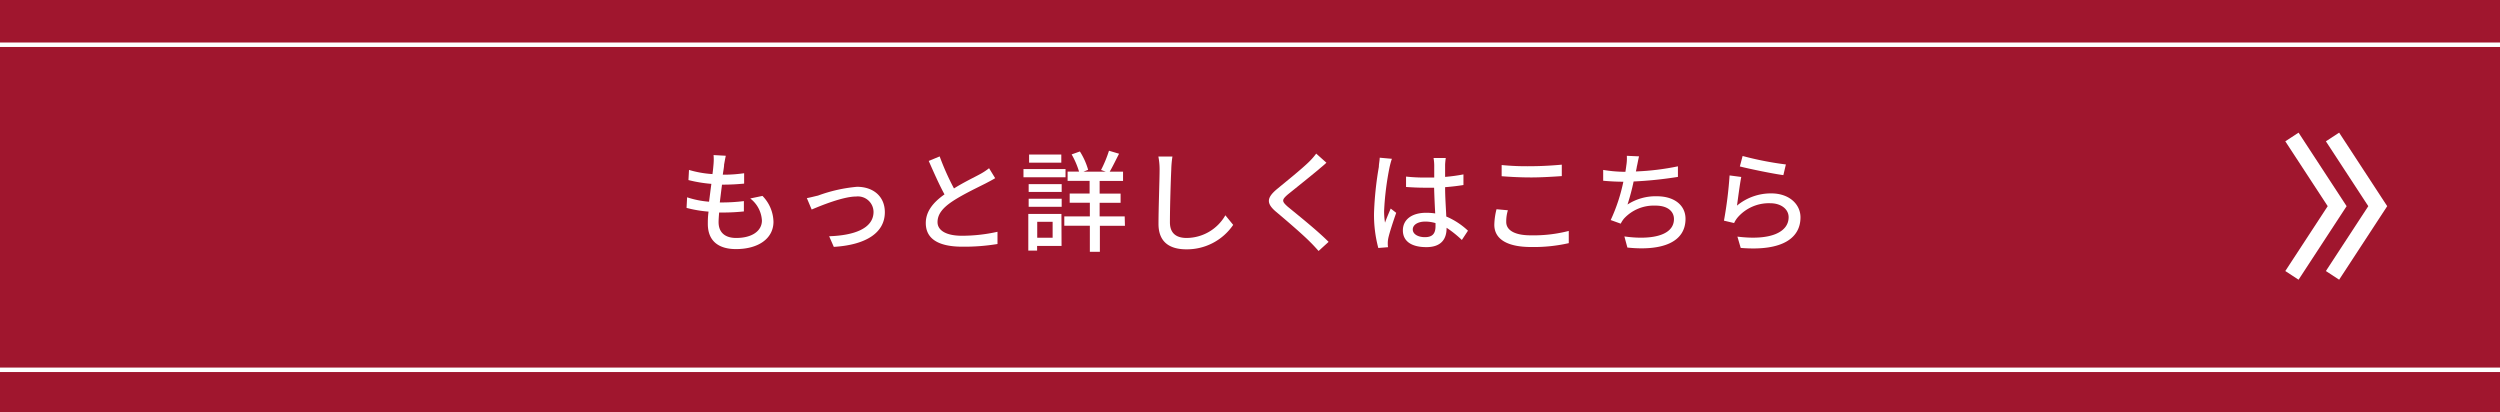 <svg xmlns="http://www.w3.org/2000/svg" viewBox="0 0 409 67.46">
  <rect x="0" y="0" width="409" height="67.46" fill="#333333" stroke="none"/>
  <defs>
    <style>
      .a {
        fill: #bc102e;
        opacity: 0.8;
      }

      .b, .c {
        fill: none;
        stroke: #fff;
        stroke-miterlimit: 10;
      }

      .b {
        stroke-width: 0.73px;
      }

      .c {
        stroke-width: 2.59px;
      }

      .d {
        fill: #fff;
      }
    </style>
  </defs>
  <g>
    <g>
      <g>
        <rect class="a" width="409" height="67.46"/>
        <line class="b" y1="60.5" x2="409" y2="60.5"/>
        <line class="b" y1="7.32" x2="409" y2="7.32"/>
      </g>
      <g>
        <polyline class="c" points="381.6 45.05 389 33.73 381.6 22.41"/>
        <polyline class="c" points="374.96 45.05 382.36 33.73 374.96 22.41"/>
      </g>
    </g>
    <g>
      <path class="d" d="M118.46,26.94c0,.39-.12.95-.21,1.64a23.1,23.1,0,0,0,3.49-.24l0,1.7c-1.12.1-2.15.17-3.62.17h0c-.12.94-.25,2-.36,2.91h.25a29.08,29.08,0,0,0,3.69-.22l0,1.69a33.44,33.44,0,0,1-3.37.18h-.68c-.05.63-.09,1.19-.09,1.57,0,1.64,1,2.59,2.88,2.59,2.63,0,4.21-1.17,4.21-2.86a4.89,4.89,0,0,0-1.91-3.6l2-.42a6.25,6.25,0,0,1,1.8,4.23c0,2.7-2.41,4.47-6.14,4.47-2.61,0-4.6-1.13-4.6-4.13,0-.46,0-1.15.12-2a19.81,19.81,0,0,1-3.6-.61l.09-1.73A15.07,15.07,0,0,0,116,33c.13-.95.25-2,.38-2.92a22.92,22.92,0,0,1-3.75-.62l.09-1.66a17.15,17.15,0,0,0,3.84.68c.09-.64.14-1.22.18-1.69a8.66,8.66,0,0,0,0-1.42l2,.11C118.61,26.07,118.54,26.51,118.46,26.94Z"/>
      <path class="d" d="M133.82,32a24.64,24.64,0,0,1,6.39-1.44c2.68,0,4.55,1.59,4.55,4.16,0,3.39-3.13,5.35-8.35,5.67l-.76-1.74c4-.13,7.26-1.23,7.26-4a2.56,2.56,0,0,0-2.85-2.5c-2.17,0-5.95,1.57-7.27,2.13L132,32.41C132.56,32.32,133.26,32.12,133.82,32Z"/>
      <path class="d" d="M156.07,30.83c1.58-1,3.36-1.84,4.3-2.36a10,10,0,0,0,1.44-.95l1,1.63c-.47.29-1,.56-1.55.85-1.19.61-3.58,1.73-5.29,2.84s-2.59,2.18-2.59,3.5,1.35,2.23,4,2.23a26.65,26.65,0,0,0,5.81-.65v2a33.52,33.52,0,0,1-5.73.44c-3.47,0-6-1-6-3.87,0-1.91,1.22-3.39,3.06-4.69-.83-1.51-1.73-3.54-2.58-5.47l1.79-.74A41.57,41.57,0,0,0,156.07,30.83Z"/>
      <path class="d" d="M174.32,29h-6.88V27.66h6.88Zm-.65,11.24h-4V41h-1.44v-6h5.42Zm-5.38-10.12h5.4V31.4h-5.4Zm0,2.39h5.4v1.32h-5.4Zm5.34-5.9h-5.27V25.28h5.27Zm-3.94,9.68v2.6h2.52v-2.6Zm14.35.65h-4.1V41.2H178.3V36.93h-4.18V35.4h4.18V33.17H175V31.66h3.26V29.59h-3.6V28.07h1.87a13.47,13.47,0,0,0-1.21-2.81l1.35-.48a11.44,11.44,0,0,1,1.35,3l-.75.3h3.62l-.76-.27a20,20,0,0,0,1.3-3.15l1.65.49c-.52,1-1.06,2.14-1.53,2.93h2.18v1.52h-3.83v2.07h3.43v1.51h-3.43V35.4H184Z"/>
      <path class="d" d="M191.62,27.73c-.09,2-.22,6.16-.22,8.64,0,1.91,1.17,2.56,2.74,2.56a7.35,7.35,0,0,0,6.33-3.71l1.28,1.57a9.15,9.15,0,0,1-7.65,4c-2.74,0-4.57-1.17-4.57-4.16,0-2.55.18-7.2.18-8.93a10.9,10.9,0,0,0-.2-2.09l2.3,0A16.42,16.42,0,0,0,191.62,27.73Z"/>
      <path class="d" d="M215.68,27.77c-1.2,1-3.69,3-5,4.05-1,.88-1,1.11,0,2,1.53,1.26,4.81,3.87,6.68,5.75l-1.64,1.49c-.43-.48-.9-1-1.37-1.46-1.2-1.22-3.89-3.53-5.56-4.93s-1.57-2.32.14-3.75c1.39-1.15,4-3.24,5.22-4.44a11.12,11.12,0,0,0,1.18-1.35l1.67,1.49C216.62,27,216,27.48,215.68,27.77Z"/>
      <path class="d" d="M227.33,27.37a47,47,0,0,0-.89,7.13,11.57,11.57,0,0,0,.15,1.93c.25-.74.65-1.64.93-2.31l.9.7c-.48,1.37-1.09,3.21-1.29,4.13a4.12,4.12,0,0,0-.09.83c0,.18,0,.45.05.66l-1.6.13a21.05,21.05,0,0,1-.7-5.73,54.68,54.68,0,0,1,.79-7.54c0-.45.13-1,.14-1.5l2,.18C227.58,26.31,227.4,27.05,227.33,27.37Zm9.09-.43c0,.45,0,1.22,0,2a27.51,27.51,0,0,0,3-.41v1.74c-.93.15-1.94.27-3,.35,0,1.8.14,3.42.19,4.8a12.13,12.13,0,0,1,3.55,2.32l-1,1.52a17.79,17.79,0,0,0-2.5-2v.09c0,1.66-.8,3.08-3.3,3.08s-3.85-1-3.85-2.74,1.42-2.88,3.83-2.88a9.83,9.83,0,0,1,1.46.11c-.07-1.26-.14-2.81-.18-4.21l-1.51,0c-1.05,0-2-.05-3.08-.12l0-1.7a29,29,0,0,0,3.12.16c.5,0,1,0,1.49,0V27a8,8,0,0,0-.11-1.15h2A10.61,10.61,0,0,0,236.42,26.94ZM233.11,38.8c1.33,0,1.74-.68,1.74-1.81V36.5a5.87,5.87,0,0,0-1.67-.25c-1.21,0-2.05.52-2.05,1.29S232,38.8,233.11,38.8Z"/>
      <path class="d" d="M246.42,36.32c0,1.28,1.27,2.18,4,2.18a23.09,23.09,0,0,0,6.23-.72l0,2a25.76,25.76,0,0,1-6.18.63c-3.87,0-6-1.28-6-3.64a11.15,11.15,0,0,1,.36-2.54l1.86.17A6.27,6.27,0,0,0,246.42,36.32Zm4.09-9.13c1.75,0,3.69-.13,5-.25v1.87c-1.25.09-3.34.22-5,.22-1.84,0-3.4-.09-4.84-.2V27A41.81,41.81,0,0,0,250.51,27.19Z"/>
      <path class="d" d="M267.79,27.24a8.2,8.2,0,0,1-.16.81,41.53,41.53,0,0,0,6.88-.84l0,1.73a64.43,64.43,0,0,1-7.25.75,36.1,36.1,0,0,1-1,3.77,8.43,8.43,0,0,1,4.8-1.35c2.89,0,4.69,1.49,4.69,3.69,0,3.87-3.87,5.29-9.51,4.7l-.49-1.82c4.09.59,8.11,0,8.11-2.85,0-1.22-1-2.19-3-2.19a6.63,6.63,0,0,0-5.19,2.14,4.68,4.68,0,0,0-.52.81L263.51,36a28.48,28.48,0,0,0,2.07-6.27c-1.19,0-2.31-.07-3.3-.16V27.8a22.86,22.86,0,0,0,3.55.31h.09c.05-.38.11-.72.14-1a7.15,7.15,0,0,0,.09-1.62l2,.09C268,26.13,267.92,26.72,267.79,27.24Z"/>
      <path class="d" d="M284.17,33.64a8.67,8.67,0,0,1,5.62-2c2.93,0,4.77,1.78,4.77,3.92,0,3.24-2.74,5.58-9.78,5l-.54-1.85c5.57.7,8.38-.8,8.38-3.17,0-1.33-1.25-2.29-3-2.29a6.77,6.77,0,0,0-5.31,2.29,4.06,4.06,0,0,0-.61.95l-1.66-.39a66.46,66.46,0,0,0,.92-7.4l1.91.25C284.64,30.07,284.33,32.54,284.17,33.64Zm8-6.74-.41,1.75c-1.77-.23-5.73-1.06-7.12-1.42l.45-1.71A52.94,52.94,0,0,0,292.13,26.9Z"/>
    </g>
  </g>
</svg>
